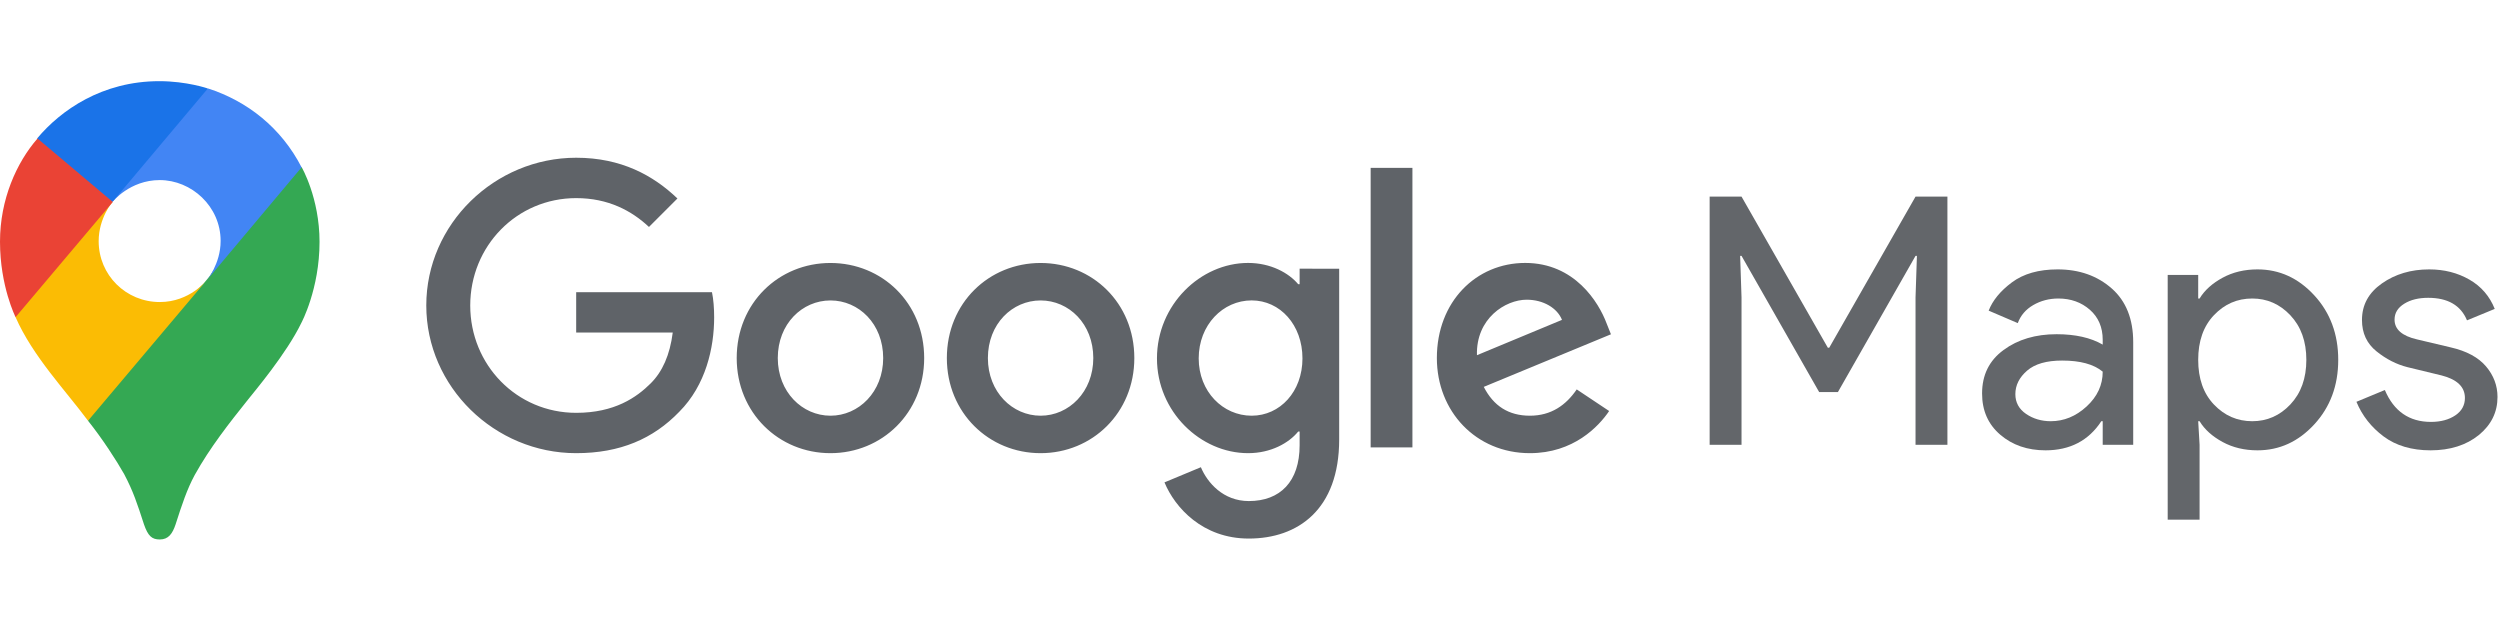 <svg xmlns="http://www.w3.org/2000/svg" width="924" height="230" viewBox="0 0 924 230" fill="none"><path fill-rule="evenodd" clip-rule="evenodd" d="M545.882 131.281L577.309 118.224C575.578 113.836 570.386 110.77 564.268 110.77C556.403 110.77 545.487 117.693 545.882 131.281ZM582.759 143.927L594.738 151.913C590.882 157.637 581.56 167.49 565.452 167.49C545.487 167.49 531.064 152.035 531.064 132.343C531.064 111.422 545.624 97.182 563.721 97.182C581.97 97.182 590.882 111.696 593.812 119.56L595.406 123.553L548.402 142.986C552 150.046 557.587 153.644 565.452 153.644C573.301 153.644 578.766 149.772 582.759 143.927ZM506.591 165.364H522.031V62.035H506.591V165.364ZM481.389 132.465C481.389 120.091 473.129 111.028 462.608 111.028C451.966 111.028 443.039 120.091 443.039 132.465C443.039 144.717 451.966 153.644 462.608 153.644C473.129 153.644 481.389 144.717 481.389 132.465ZM494.961 99.322V162.434C494.961 188.396 479.658 199.053 461.546 199.053C444.496 199.053 434.248 187.606 430.392 178.284L443.843 172.682C446.242 178.406 452.102 185.192 461.561 185.192C473.145 185.192 480.341 178.011 480.341 164.56V159.504H479.81C476.348 163.77 469.683 167.49 461.303 167.49C443.722 167.49 427.614 152.171 427.614 132.465C427.614 112.622 443.722 97.182 461.303 97.182C469.698 97.182 476.348 100.901 479.81 105.031H480.341V99.307C480.326 99.322 494.961 99.322 494.961 99.322ZM326.425 132.343C326.425 119.681 317.407 111.043 306.946 111.043C296.486 111.043 287.468 119.697 287.468 132.343C287.468 144.853 296.486 153.644 306.946 153.644C317.392 153.644 326.425 144.853 326.425 132.343ZM341.577 132.343C341.577 152.581 326.015 167.49 306.931 167.49C287.847 167.49 272.286 152.581 272.286 132.343C272.286 111.969 287.847 97.197 306.931 97.197C326.03 97.197 341.577 111.969 341.577 132.343ZM404.081 132.343C404.081 119.681 395.063 111.043 384.603 111.043C374.142 111.043 365.124 119.697 365.124 132.343C365.124 144.853 374.142 153.644 384.603 153.644C395.063 153.644 404.081 144.853 404.081 132.343ZM419.248 132.343C419.248 152.581 403.687 167.49 384.603 167.49C365.519 167.49 349.957 152.581 349.957 132.343C349.957 111.969 365.519 97.197 384.603 97.197C403.687 97.197 419.248 111.969 419.248 132.343ZM212.939 167.49C182.848 167.49 157.554 142.986 157.554 112.895C157.554 82.804 182.863 58.3 212.954 58.3C229.609 58.3 241.451 64.829 250.378 73.361L239.857 83.882C233.465 77.885 224.811 73.224 212.954 73.224C190.985 73.224 173.799 90.942 173.799 112.91C173.799 134.879 190.985 152.581 212.954 152.581C227.195 152.581 235.317 146.857 240.525 141.665C244.791 137.414 247.584 131.281 248.647 122.9H212.954V107.991H263.146C263.692 110.648 263.951 113.852 263.951 117.313C263.951 128.502 260.884 142.348 251.046 152.202C241.436 162.176 229.184 167.49 212.939 167.49Z" fill="#5F6368"></path><path d="M631.883 164.392V72.665H643.669L675.568 128.521H676.081L707.98 72.665H719.766V164.392H707.98V109.945L708.493 94.572H707.98L679.284 144.919H672.366L643.669 94.572H643.157L643.669 109.945V164.392H631.883Z" fill="#63666A"></path><path d="M756.022 166.441C749.36 166.441 743.787 164.52 739.303 160.676C734.819 156.833 732.577 151.773 732.577 145.431C732.577 138.578 735.204 133.261 740.52 129.354C745.837 125.446 752.37 123.525 760.121 123.525C767.039 123.525 772.74 124.806 777.16 127.368V125.574C777.16 120.962 775.558 117.247 772.42 114.493C769.281 111.739 765.374 110.329 760.762 110.329C757.367 110.329 754.228 111.162 751.474 112.763C748.719 114.365 746.798 116.607 745.773 119.425L735.012 114.813C736.485 111.034 739.303 107.575 743.595 104.372C747.887 101.169 753.523 99.568 760.505 99.568C768.512 99.568 775.174 101.938 780.491 106.614C785.807 111.29 788.433 117.952 788.433 126.471V164.392H777.16V155.68H776.647C771.971 162.854 765.053 166.441 756.022 166.441ZM757.943 155.68C762.811 155.68 767.231 153.887 771.203 150.236C775.174 146.584 777.16 142.293 777.16 137.36C773.829 134.606 768.833 133.261 762.171 133.261C756.47 133.261 752.114 134.478 749.232 136.976C746.349 139.474 744.876 142.357 744.876 145.688C744.876 148.762 746.221 151.196 748.847 152.99C751.474 154.783 754.548 155.68 757.943 155.68Z" fill="#63666A"></path><path d="M834.361 166.441C829.557 166.441 825.265 165.417 821.486 163.367C817.706 161.317 814.824 158.755 812.966 155.68H812.454L812.966 164.392V192.063H801.18V101.618H812.454V110.329H812.966C814.824 107.255 817.706 104.692 821.486 102.643C825.265 100.593 829.557 99.568 834.361 99.568C842.496 99.568 849.478 102.771 855.371 109.176C861.264 115.582 864.21 123.525 864.21 133.005C864.21 142.485 861.264 150.428 855.371 156.833C849.478 163.239 842.496 166.441 834.361 166.441ZM832.439 155.68C837.884 155.68 842.624 153.63 846.531 149.467C850.438 145.303 852.424 139.859 852.424 133.005C852.424 126.151 850.438 120.706 846.531 116.543C842.624 112.379 837.884 110.329 832.439 110.329C826.866 110.329 822.19 112.379 818.283 116.479C814.376 120.578 812.454 126.087 812.454 133.005C812.454 139.923 814.376 145.431 818.283 149.531C822.19 153.63 826.93 155.68 832.439 155.68Z" fill="#63666A"></path><path d="M898.352 166.441C891.37 166.441 885.541 164.712 880.993 161.317C876.445 157.922 873.05 153.63 870.936 148.506L881.441 144.15C884.772 152.029 890.473 155.936 898.48 155.936C902.131 155.936 905.141 155.104 907.511 153.502C909.881 151.901 911.034 149.723 911.034 147.097C911.034 142.997 908.152 140.243 902.451 138.77L889.768 135.695C885.733 134.67 881.953 132.749 878.366 129.866C874.779 126.984 872.986 123.14 872.986 118.272C872.986 112.699 875.42 108.215 880.352 104.757C885.284 101.298 891.113 99.568 897.839 99.568C903.412 99.568 908.344 100.849 912.7 103.347C917.056 105.845 920.194 109.497 922.052 114.173L911.803 118.4C909.497 112.827 904.693 110.073 897.455 110.073C893.932 110.073 890.985 110.778 888.615 112.251C886.245 113.724 885.028 115.646 885.028 118.144C885.028 121.731 887.782 124.165 893.355 125.446L905.782 128.393C911.675 129.738 916.031 132.108 918.849 135.439C921.668 138.77 923.077 142.549 923.077 146.712C923.077 152.349 920.771 157.025 916.159 160.805C911.547 164.52 905.59 166.441 898.352 166.441Z" fill="#63666A"></path><path d="M32.535 155.51C37.773 162.054 43.087 170.252 45.88 175.217C49.281 181.669 50.678 186.026 53.213 193.8C54.701 198.081 56.098 199.387 59.058 199.387C62.292 199.387 63.765 197.2 64.903 193.8C67.257 186.467 69.094 180.895 71.963 175.566C77.626 165.364 84.792 156.285 91.761 147.57C93.674 145.126 105.895 130.733 111.391 119.316C111.391 119.316 118.101 106.837 118.101 89.392C118.101 73.087 111.467 61.746 111.467 61.746L92.277 66.892L80.587 97.591L77.702 101.781L77.095 102.57L76.305 103.527L74.999 105.091L73.087 107.004L62.702 115.46L36.801 130.46L32.535 155.51Z" fill="#34A853"></path><path d="M5.754 117.221C12.115 131.705 24.246 144.351 32.535 155.51L76.412 103.527C76.412 103.527 70.217 111.634 59.058 111.634C46.579 111.634 36.467 101.69 36.467 89.134C36.467 80.496 41.614 74.575 41.614 74.575L11.857 82.515L5.754 117.221Z" fill="#FBBC04"></path><path d="M76.928 32.702C91.487 37.409 103.967 47.262 111.467 61.837L76.396 103.618C76.396 103.618 81.543 97.606 81.543 89.058C81.543 76.23 70.733 66.558 59.043 66.558C47.96 66.558 41.599 74.59 41.599 74.59V48.234L76.928 32.702Z" fill="#4285F4"></path><path d="M13.77 51.103C22.485 40.719 37.758 30 58.861 30C69.063 30 76.821 32.702 76.821 32.702L41.599 74.575H16.655L13.77 51.103Z" fill="#1A73E8"></path><path d="M5.754 117.221C5.754 117.221 0 105.789 0 89.317C0 73.709 6.103 60.091 13.861 51.194L41.69 74.65L5.754 117.221Z" fill="#EA4335"></path></svg>